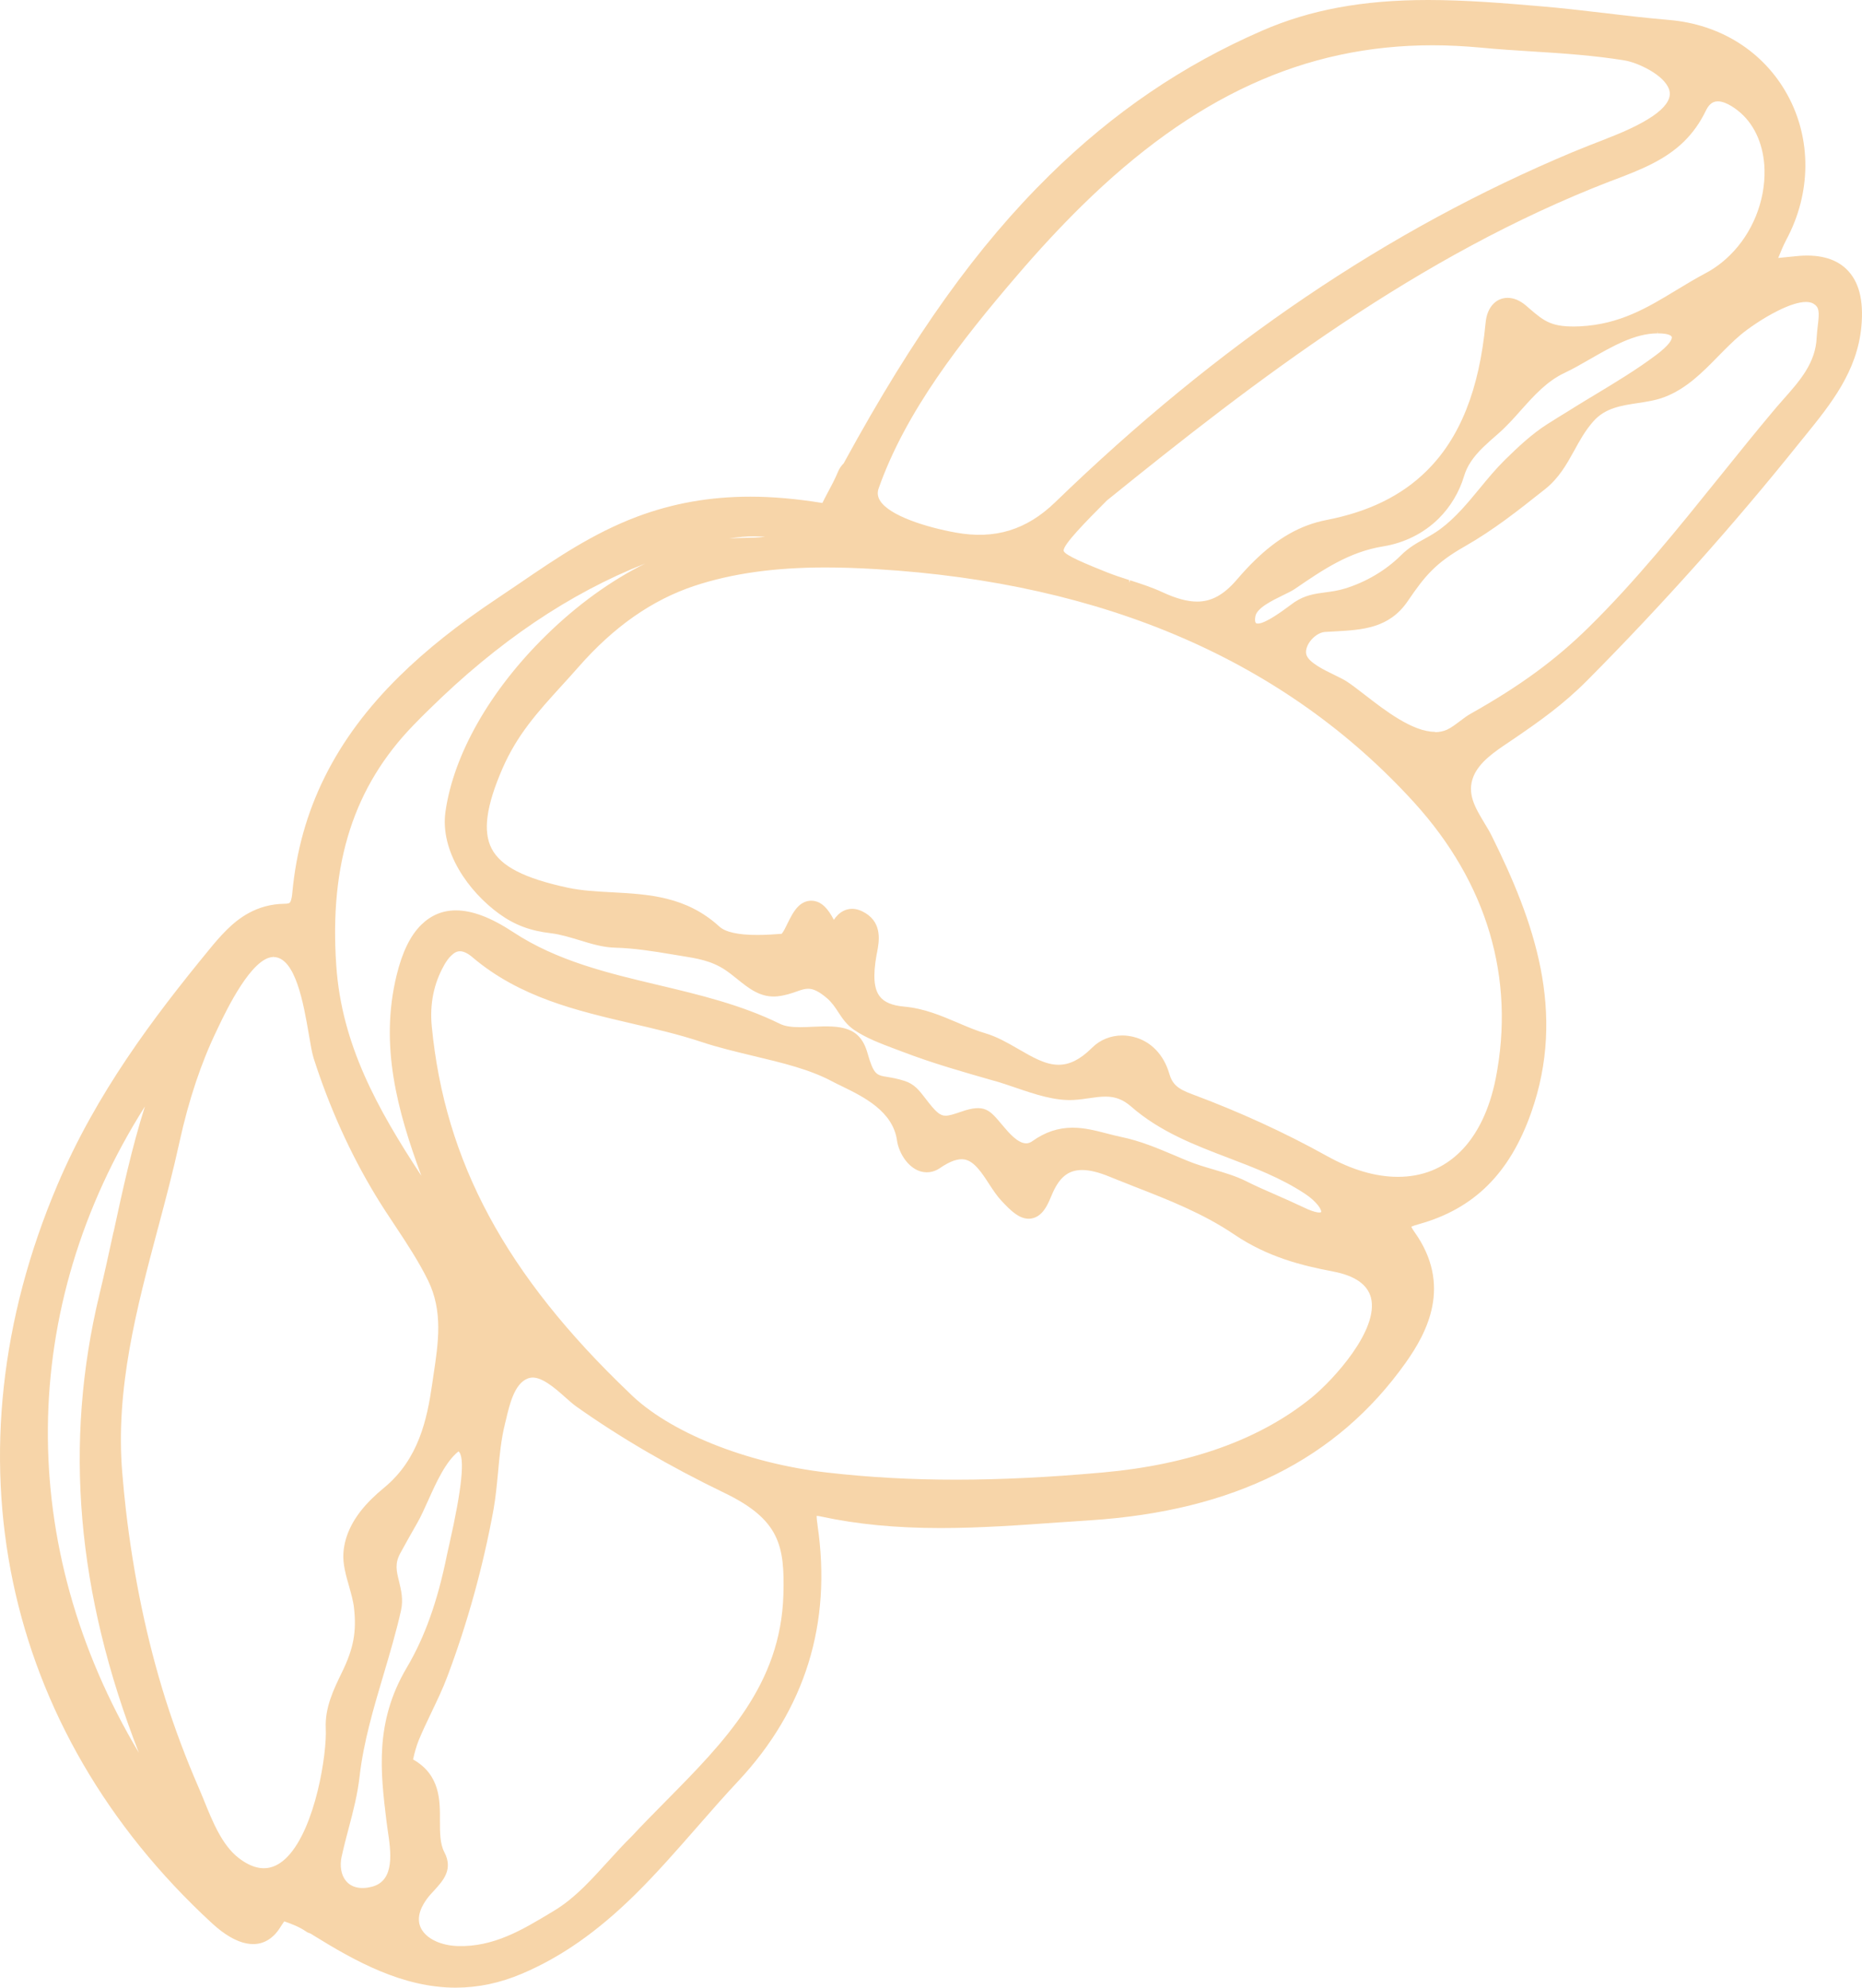 <?xml version="1.0" encoding="UTF-8"?> <svg xmlns="http://www.w3.org/2000/svg" width="89" height="95" viewBox="0 0 89 95" fill="none"> <path d="M39.075 72.878C39.055 72.747 39.034 72.576 39.034 72.451C39.08 72.451 39.156 72.461 39.263 72.486C40.963 72.853 42.826 73.033 44.959 73.033C46.847 73.033 48.735 72.898 50.558 72.767L51.02 72.737C51.39 72.712 51.761 72.687 52.126 72.662C58.974 72.21 63.899 69.755 67.178 65.147C68.229 63.671 69.417 61.417 67.605 58.877C67.538 58.787 67.488 58.702 67.457 58.631C67.518 58.601 67.63 58.561 67.828 58.506C70.452 57.773 72.153 56.091 73.178 53.205C74.899 48.361 73.3 43.989 71.32 39.988C71.209 39.762 71.077 39.541 70.945 39.325C70.508 38.597 70.097 37.915 70.432 37.102C70.716 36.414 71.457 35.917 72.117 35.475C72.204 35.415 72.29 35.36 72.376 35.299C73.62 34.451 74.737 33.658 75.874 32.513C79.483 28.879 82.879 25.069 85.981 21.199L86.291 20.817C87.514 19.306 88.773 17.745 88.971 15.602C89.088 14.332 88.849 13.438 88.255 12.861C87.707 12.334 86.88 12.128 85.809 12.248C85.54 12.278 85.265 12.304 84.996 12.329C85.113 12.033 85.24 11.731 85.387 11.45C86.58 9.221 86.596 6.631 85.428 4.518C84.291 2.46 82.23 1.16 79.778 0.954C78.712 0.863 77.635 0.738 76.686 0.622L76.59 0.612C75.63 0.502 74.635 0.382 73.65 0.301C71.894 0.151 70.072 0 68.259 0C65.137 0 62.609 0.467 60.305 1.476C56.538 3.117 53.218 5.371 50.167 8.373C46.71 11.771 43.689 15.993 40.369 22.067L40.329 22.142C40.207 22.263 40.111 22.403 40.044 22.574C39.907 22.9 39.735 23.227 39.567 23.538C39.481 23.704 39.39 23.869 39.308 24.04C38.065 23.839 36.938 23.739 35.861 23.739C33.927 23.739 32.151 24.055 30.43 24.703C28.333 25.496 26.577 26.69 24.871 27.855L24.79 27.91C24.465 28.131 24.14 28.352 23.815 28.568C21.906 29.838 20.363 31.068 19.094 32.318C16.008 35.349 14.337 38.733 13.972 42.668C13.941 43.025 13.876 43.12 13.85 43.145C13.82 43.175 13.728 43.196 13.601 43.196C12.246 43.211 11.373 43.913 10.835 44.445C10.535 44.742 10.261 45.063 10.012 45.369C7.337 48.627 4.601 52.246 2.733 56.659C-2.699 69.469 0.068 82.651 10.134 91.923C11.327 93.022 12.373 93.208 13.099 92.495C13.2 92.395 13.292 92.279 13.378 92.144C13.444 92.038 13.515 91.933 13.586 91.832C13.936 91.953 14.297 92.088 14.627 92.314C14.688 92.36 14.759 92.39 14.845 92.415C14.906 92.455 14.962 92.49 15.013 92.52C16.952 93.72 19.236 95 21.779 95C22.856 95 23.896 94.779 24.952 94.332C26.825 93.534 28.541 92.335 30.349 90.558C31.394 89.528 32.374 88.404 33.333 87.31C34.019 86.522 34.643 85.814 35.283 85.131C38.491 81.703 39.77 77.581 39.075 72.893V72.878ZM60.005 29.456C60.076 29.06 60.797 28.708 61.32 28.452C61.559 28.337 61.767 28.236 61.909 28.136C63.239 27.227 64.488 26.374 66.122 26.113C67.132 25.947 68.046 25.491 68.757 24.793C69.32 24.236 69.747 23.533 69.98 22.755C70.122 22.278 70.402 21.856 70.889 21.379C71.102 21.174 71.341 20.963 71.584 20.752C71.996 20.395 72.356 19.994 72.706 19.597C73.341 18.89 73.935 18.222 74.788 17.82C75.178 17.635 75.575 17.409 76.001 17.163C77.052 16.56 78.143 15.933 79.225 15.933L79.235 15.807V15.933C79.803 15.933 79.889 16.063 79.905 16.099C79.945 16.214 79.773 16.505 79.174 16.957C78.24 17.66 77.214 18.277 76.224 18.875C75.909 19.065 75.59 19.256 75.275 19.452L74.93 19.668C74.605 19.868 74.275 20.069 73.93 20.29C73.209 20.752 72.544 21.379 71.93 21.982C71.508 22.398 71.112 22.875 70.732 23.337C70.158 24.035 69.564 24.753 68.853 25.28C68.594 25.471 68.341 25.616 68.092 25.752C67.716 25.957 67.33 26.173 66.95 26.555C66.234 27.263 65.29 27.82 64.295 28.126C63.96 28.231 63.65 28.272 63.35 28.312C62.853 28.377 62.386 28.442 61.883 28.774C61.843 28.804 61.767 28.854 61.675 28.924C61.32 29.185 60.498 29.803 60.122 29.803C60.051 29.803 60.03 29.777 60.025 29.773C60.005 29.747 59.965 29.672 60.005 29.446V29.456ZM68.584 34.978C67.523 34.978 66.203 33.959 65.244 33.216C64.894 32.945 64.594 32.714 64.345 32.553C64.208 32.468 64.015 32.373 63.797 32.267C63.279 32.016 62.569 31.67 62.447 31.304C62.391 31.133 62.447 30.907 62.589 30.696C62.777 30.42 63.071 30.224 63.325 30.204C63.477 30.194 63.635 30.184 63.787 30.179C65.132 30.104 66.401 30.034 67.29 28.728C68.112 27.519 68.62 26.906 70.016 26.113C71.397 25.325 72.549 24.411 73.772 23.442L73.843 23.387C74.519 22.85 74.884 22.188 75.24 21.545C75.498 21.073 75.762 20.591 76.153 20.145C76.717 19.502 77.473 19.387 78.275 19.266C78.702 19.201 79.143 19.136 79.554 18.98C80.61 18.578 81.382 17.79 82.128 17.027C82.473 16.676 82.829 16.314 83.204 15.998C83.514 15.737 84.25 15.21 85.007 14.839C85.545 14.572 86.001 14.432 86.321 14.432C86.458 14.432 86.575 14.457 86.666 14.507C86.956 14.673 86.971 14.889 86.885 15.582C86.865 15.762 86.844 15.943 86.834 16.119C86.788 17.343 86.032 18.197 85.225 19.105L85.133 19.211C84.996 19.366 84.859 19.522 84.727 19.683C83.905 20.662 83.093 21.671 82.306 22.649L82.184 22.8C80.219 25.24 78.194 27.765 75.925 29.993C74.336 31.555 72.656 32.784 70.3 34.11C70.127 34.205 69.945 34.341 69.777 34.471C69.569 34.627 69.351 34.792 69.158 34.878C68.985 34.953 68.797 34.993 68.594 34.993L68.584 34.978ZM82.671 12.213C82.321 12.555 81.935 12.841 81.514 13.062C81.047 13.312 80.59 13.584 80.138 13.86C78.747 14.703 77.433 15.501 75.524 15.597C74.173 15.657 73.833 15.371 73.092 14.738L72.95 14.613C72.656 14.362 72.356 14.236 72.062 14.236C71.808 14.236 71.569 14.332 71.391 14.512C71.173 14.728 71.041 15.044 71.006 15.451C70.706 18.628 69.782 20.943 68.178 22.519C66.98 23.698 65.416 24.462 63.406 24.853C62.163 25.094 61.066 25.716 59.954 26.806C59.675 27.077 59.406 27.368 59.102 27.724C58.482 28.437 57.903 28.753 57.218 28.753C56.756 28.753 56.218 28.608 55.568 28.307C55.061 28.071 54.528 27.9 54.015 27.735L53.974 27.855V27.724C53.614 27.609 53.233 27.483 52.883 27.343C51.994 26.986 50.888 26.54 50.842 26.329C50.786 26.058 51.913 24.918 52.903 23.924C60.041 18.147 67.777 12.213 76.965 8.664L77.234 8.564C78.387 8.122 79.575 7.665 80.499 6.757C80.92 6.34 81.255 5.868 81.529 5.306C81.59 5.175 81.661 5.07 81.737 4.995C81.839 4.894 81.961 4.844 82.108 4.844C82.544 4.844 83.057 5.271 83.204 5.401C83.905 6.024 84.311 6.988 84.341 8.112C84.377 9.618 83.758 11.149 82.681 12.203L82.671 12.213ZM76.818 6.616L76.767 6.636C76.224 6.847 75.696 7.053 75.174 7.269C66.33 10.973 58.239 16.45 50.436 24.005C49.065 25.33 47.553 25.792 45.69 25.456C44.283 25.204 42.491 24.647 42.055 23.914C41.948 23.734 41.928 23.548 41.994 23.352C43.288 19.673 45.933 16.294 48.593 13.192C49.659 11.947 50.68 10.848 51.7 9.844C57.035 4.603 62.361 2.164 68.473 2.164C69.219 2.164 69.985 2.204 70.757 2.274C71.59 2.354 72.437 2.41 73.255 2.46C74.701 2.55 76.199 2.65 77.671 2.891C78.27 2.992 79.554 3.574 79.783 4.287C80.006 4.99 79.006 5.773 76.813 6.616H76.818ZM20.383 90.788C20.49 90.638 20.622 90.492 20.754 90.352C21.186 89.88 21.673 89.343 21.236 88.519C21.028 88.118 21.028 87.591 21.028 87.028C21.033 86.045 21.043 84.83 19.744 84.092C19.8 83.821 19.911 83.424 20.013 83.178C20.191 82.747 20.394 82.32 20.622 81.843C20.886 81.291 21.16 80.724 21.384 80.126C22.353 77.551 23.094 74.861 23.592 72.135C23.693 71.562 23.749 70.96 23.805 70.373C23.876 69.595 23.952 68.791 24.135 68.059C24.155 67.983 24.175 67.898 24.196 67.808C24.353 67.14 24.592 66.131 25.216 65.89C25.252 65.875 25.287 65.865 25.328 65.855C25.831 65.74 26.495 66.317 27.008 66.774C27.201 66.944 27.384 67.11 27.541 67.22C29.643 68.711 32.024 70.097 34.613 71.347C37.258 72.622 37.511 73.862 37.445 76.206C37.324 80.523 34.643 83.234 31.805 86.105C31.222 86.697 30.694 87.229 30.201 87.761C29.805 88.148 29.425 88.57 29.049 88.981C28.689 89.378 28.318 89.784 27.942 90.156C27.419 90.668 26.957 91.039 26.495 91.316L26.297 91.436C24.968 92.234 23.597 93.062 21.881 93.012C21.064 92.987 20.373 92.656 20.125 92.164C19.927 91.772 20.018 91.3 20.383 90.788ZM34.856 25.737C35.278 25.666 35.674 25.636 36.054 25.636C36.232 25.636 36.405 25.646 36.572 25.656C36.252 25.696 35.922 25.701 35.603 25.706C35.369 25.712 35.115 25.716 34.856 25.737ZM55.888 51.312C55.624 50.404 55.005 49.766 54.193 49.561C54.01 49.516 53.827 49.49 53.644 49.49C53.096 49.49 52.583 49.696 52.208 50.068L52.172 50.103C51.624 50.64 51.126 50.891 50.598 50.891C49.974 50.891 49.365 50.539 48.649 50.123C48.162 49.842 47.654 49.551 47.111 49.39C46.674 49.264 46.253 49.084 45.806 48.893L45.771 48.878C44.979 48.542 44.167 48.195 43.207 48.11C42.644 48.06 42.263 47.899 42.055 47.628C41.77 47.262 41.72 46.649 41.897 45.64L41.923 45.515C42.019 45.008 42.177 44.154 41.385 43.652C41.161 43.512 40.943 43.437 40.73 43.437C40.41 43.437 40.182 43.597 40.044 43.733C39.973 43.803 39.907 43.883 39.857 43.964C39.567 43.411 39.288 43.135 38.938 43.065C38.887 43.055 38.831 43.05 38.775 43.05C38.618 43.05 38.385 43.095 38.156 43.321C37.943 43.532 37.785 43.843 37.638 44.144C37.557 44.315 37.456 44.521 37.364 44.631C37.1 44.651 36.653 44.686 36.197 44.686C35.283 44.686 34.674 44.551 34.384 44.285C32.8 42.839 31.014 42.744 29.272 42.648C28.526 42.608 27.82 42.573 27.14 42.428C25.064 41.981 23.942 41.408 23.5 40.56C23.074 39.742 23.236 38.532 24.013 36.74C24.724 35.104 25.709 34.024 26.846 32.774C27.11 32.483 27.384 32.187 27.658 31.871C29.348 29.948 31.161 28.678 33.196 28C34.973 27.413 37.014 27.122 39.435 27.122C40.187 27.122 40.989 27.147 41.892 27.202C52.812 27.855 61.462 31.61 67.599 38.361C71.087 42.202 72.432 46.76 71.493 51.544C71.199 53.029 70.615 54.244 69.792 55.052C68.985 55.845 67.985 56.247 66.818 56.247C65.752 56.247 64.609 55.911 63.427 55.253C61.406 54.129 59.233 53.135 56.964 52.291C56.284 52.04 56.035 51.815 55.888 51.312ZM26.079 30.39C23.419 33 21.678 36.067 21.292 38.798C21.028 40.691 22.389 42.608 23.856 43.672C24.597 44.209 25.343 44.491 26.348 44.606C26.795 44.661 27.247 44.802 27.683 44.932C28.237 45.103 28.805 45.279 29.399 45.294C30.308 45.319 31.242 45.465 32.125 45.615C32.262 45.635 32.394 45.66 32.521 45.68C33.308 45.806 33.993 45.911 34.663 46.358C34.851 46.483 35.039 46.634 35.222 46.78C35.785 47.236 36.364 47.708 37.176 47.618C37.552 47.573 37.826 47.477 38.07 47.392C38.283 47.317 38.45 47.257 38.628 47.257C38.887 47.257 39.161 47.397 39.527 47.708C39.765 47.914 39.918 48.145 40.075 48.386C40.268 48.682 40.471 48.983 40.831 49.229C41.41 49.621 42.111 49.882 42.791 50.138C42.918 50.188 43.045 50.233 43.166 50.279C44.578 50.821 46.05 51.237 47.471 51.644L47.583 51.674C47.898 51.764 48.218 51.875 48.558 51.99C49.471 52.301 50.421 52.623 51.319 52.572C51.583 52.557 51.827 52.522 52.066 52.487C52.34 52.447 52.593 52.412 52.842 52.412C53.314 52.412 53.685 52.557 54.056 52.879C55.441 54.093 57.101 54.726 58.706 55.338C59.944 55.81 61.223 56.297 62.366 57.05C62.939 57.427 63.183 57.823 63.147 57.929C63.137 57.959 62.934 58.009 62.305 57.703C61.894 57.507 61.447 57.311 61.015 57.12C60.498 56.895 60.005 56.679 59.579 56.463C59.071 56.207 58.513 56.046 57.974 55.886C57.578 55.77 57.172 55.65 56.792 55.494C56.578 55.409 56.37 55.318 56.157 55.228C55.304 54.867 54.502 54.53 53.588 54.34C53.355 54.289 53.127 54.234 52.903 54.174C52.38 54.038 51.837 53.898 51.269 53.898C50.578 53.898 49.949 54.109 49.34 54.545C49.248 54.611 49.152 54.646 49.05 54.646C48.649 54.646 48.218 54.139 47.964 53.837L47.883 53.742C47.304 53.054 47.065 52.743 45.938 53.135C45.618 53.245 45.38 53.325 45.197 53.325C44.918 53.325 44.72 53.13 44.273 52.552L44.207 52.467C43.938 52.116 43.705 51.815 43.243 51.664C42.892 51.553 42.628 51.508 42.415 51.473C41.887 51.388 41.76 51.368 41.456 50.304C41.09 49.039 40.161 49.014 38.862 49.074C38.648 49.084 38.44 49.094 38.237 49.094C37.796 49.094 37.496 49.044 37.268 48.928C35.42 48.02 33.415 47.543 31.45 47.076C29.079 46.514 26.622 45.931 24.531 44.551C23.47 43.853 22.576 43.512 21.79 43.512C21.155 43.512 20.602 43.743 20.135 44.2C19.612 44.717 19.226 45.505 18.957 46.614C18.14 49.962 18.987 53.075 20.14 56.197C18.028 52.979 16.332 49.917 16.074 46.162C15.733 41.253 16.911 37.593 19.774 34.647C20.018 34.396 20.256 34.155 20.505 33.914C23.805 30.666 27.216 28.362 30.846 26.931C29.211 27.739 27.572 28.919 26.074 30.395L26.079 30.39ZM16.332 88.73C16.434 88.263 16.551 87.812 16.668 87.375C16.886 86.552 17.089 85.774 17.19 84.885C17.378 83.254 17.855 81.647 18.317 80.091L18.328 80.056C18.622 79.057 18.932 78.023 19.165 76.984C19.287 76.447 19.17 75.99 19.074 75.583C18.952 75.091 18.86 74.735 19.135 74.233C19.378 73.781 19.637 73.335 19.891 72.883L19.932 72.812C20.114 72.496 20.287 72.11 20.47 71.703C20.861 70.835 21.302 69.856 21.916 69.369C22.236 69.635 22.084 71.131 21.475 73.816C21.424 74.032 21.389 74.208 21.363 74.318C20.916 76.537 20.302 78.254 19.434 79.72C17.901 82.315 18.19 84.709 18.47 87.023C18.485 87.159 18.51 87.31 18.53 87.465C18.683 88.484 18.896 89.885 17.779 90.176C17.241 90.317 16.794 90.216 16.535 89.895C16.302 89.614 16.231 89.182 16.332 88.715V88.73ZM21.226 46.132C21.333 45.946 21.444 45.791 21.561 45.68C21.713 45.53 21.84 45.465 21.988 45.465C22.155 45.465 22.358 45.56 22.581 45.751C24.846 47.673 27.577 48.306 30.216 48.923C31.257 49.164 32.435 49.435 33.536 49.802C34.349 50.073 35.207 50.273 36.034 50.474C37.4 50.8 38.684 51.107 39.755 51.674C39.902 51.754 40.07 51.835 40.248 51.92C41.273 52.422 42.684 53.11 42.877 54.52C42.953 55.042 43.319 55.7 43.872 55.941C44.222 56.091 44.603 56.051 44.918 55.835C45.4 55.499 45.806 55.358 46.111 55.419C46.568 55.504 46.928 56.051 47.273 56.583L47.299 56.623C47.487 56.91 47.664 57.176 47.877 57.402C48.324 57.879 48.7 58.24 49.162 58.25C49.319 58.25 49.553 58.205 49.771 57.989C49.944 57.818 50.086 57.572 50.258 57.151C50.609 56.287 51.045 55.921 51.72 55.921C52.071 55.921 52.497 56.021 53.015 56.232C53.319 56.358 53.629 56.478 53.934 56.598L54.198 56.704C55.898 57.366 57.508 57.999 58.995 59.003C60.584 60.077 62.203 60.484 63.711 60.77C64.751 60.966 65.361 61.387 65.528 62.02C65.924 63.546 63.746 65.94 62.691 66.799C60.228 68.802 56.868 70.006 52.7 70.378C47.608 70.835 43.517 70.835 39.557 70.383C35.674 69.941 31.953 68.445 30.074 66.568C24.171 60.931 21.262 55.529 20.637 49.049C20.536 47.984 20.734 47.006 21.226 46.137V46.132ZM13.068 45.62V45.741C14.124 45.741 14.51 47.974 14.764 49.45C14.845 49.932 14.916 50.344 14.997 50.595C15.744 52.919 16.733 55.118 17.947 57.126C18.256 57.638 18.586 58.135 18.906 58.616C19.449 59.435 20.008 60.283 20.454 61.187C21.18 62.662 20.957 64.153 20.718 65.734L20.658 66.146C20.414 67.833 20.013 69.745 18.353 71.111C18.14 71.286 17.942 71.462 17.769 71.633C16.926 72.461 16.475 73.329 16.414 74.228C16.378 74.735 16.53 75.277 16.683 75.809C16.784 76.176 16.886 76.522 16.921 76.853C17.048 77.983 16.901 78.786 16.348 79.921C15.942 80.754 15.525 81.617 15.571 82.606C15.632 83.806 15.084 87.345 13.743 88.74C13.307 89.192 12.835 89.368 12.327 89.262C12.033 89.202 11.718 89.046 11.393 88.79C10.611 88.183 10.154 87.049 9.748 86.045C9.652 85.814 9.56 85.583 9.469 85.377C8.885 84.032 8.362 82.641 7.916 81.236C7.027 78.415 6.388 75.362 6.017 72.16C5.951 71.598 5.895 71.005 5.845 70.403C5.504 66.387 6.54 62.507 7.535 58.757L7.56 58.667C7.916 57.331 8.281 55.951 8.581 54.575C9.017 52.583 9.616 50.785 10.363 49.244L10.424 49.114C10.819 48.286 12.028 45.761 13.058 45.741L13.073 45.62H13.068ZM5.423 58.887L5.383 59.073C5.185 59.992 4.976 60.941 4.753 61.864C3.042 68.957 3.657 76.135 6.636 83.771C0.743 73.887 0.839 62.502 6.926 52.884C6.296 54.872 5.855 56.91 5.428 58.887H5.423Z" fill="#F7D5A9"></path> </svg> 